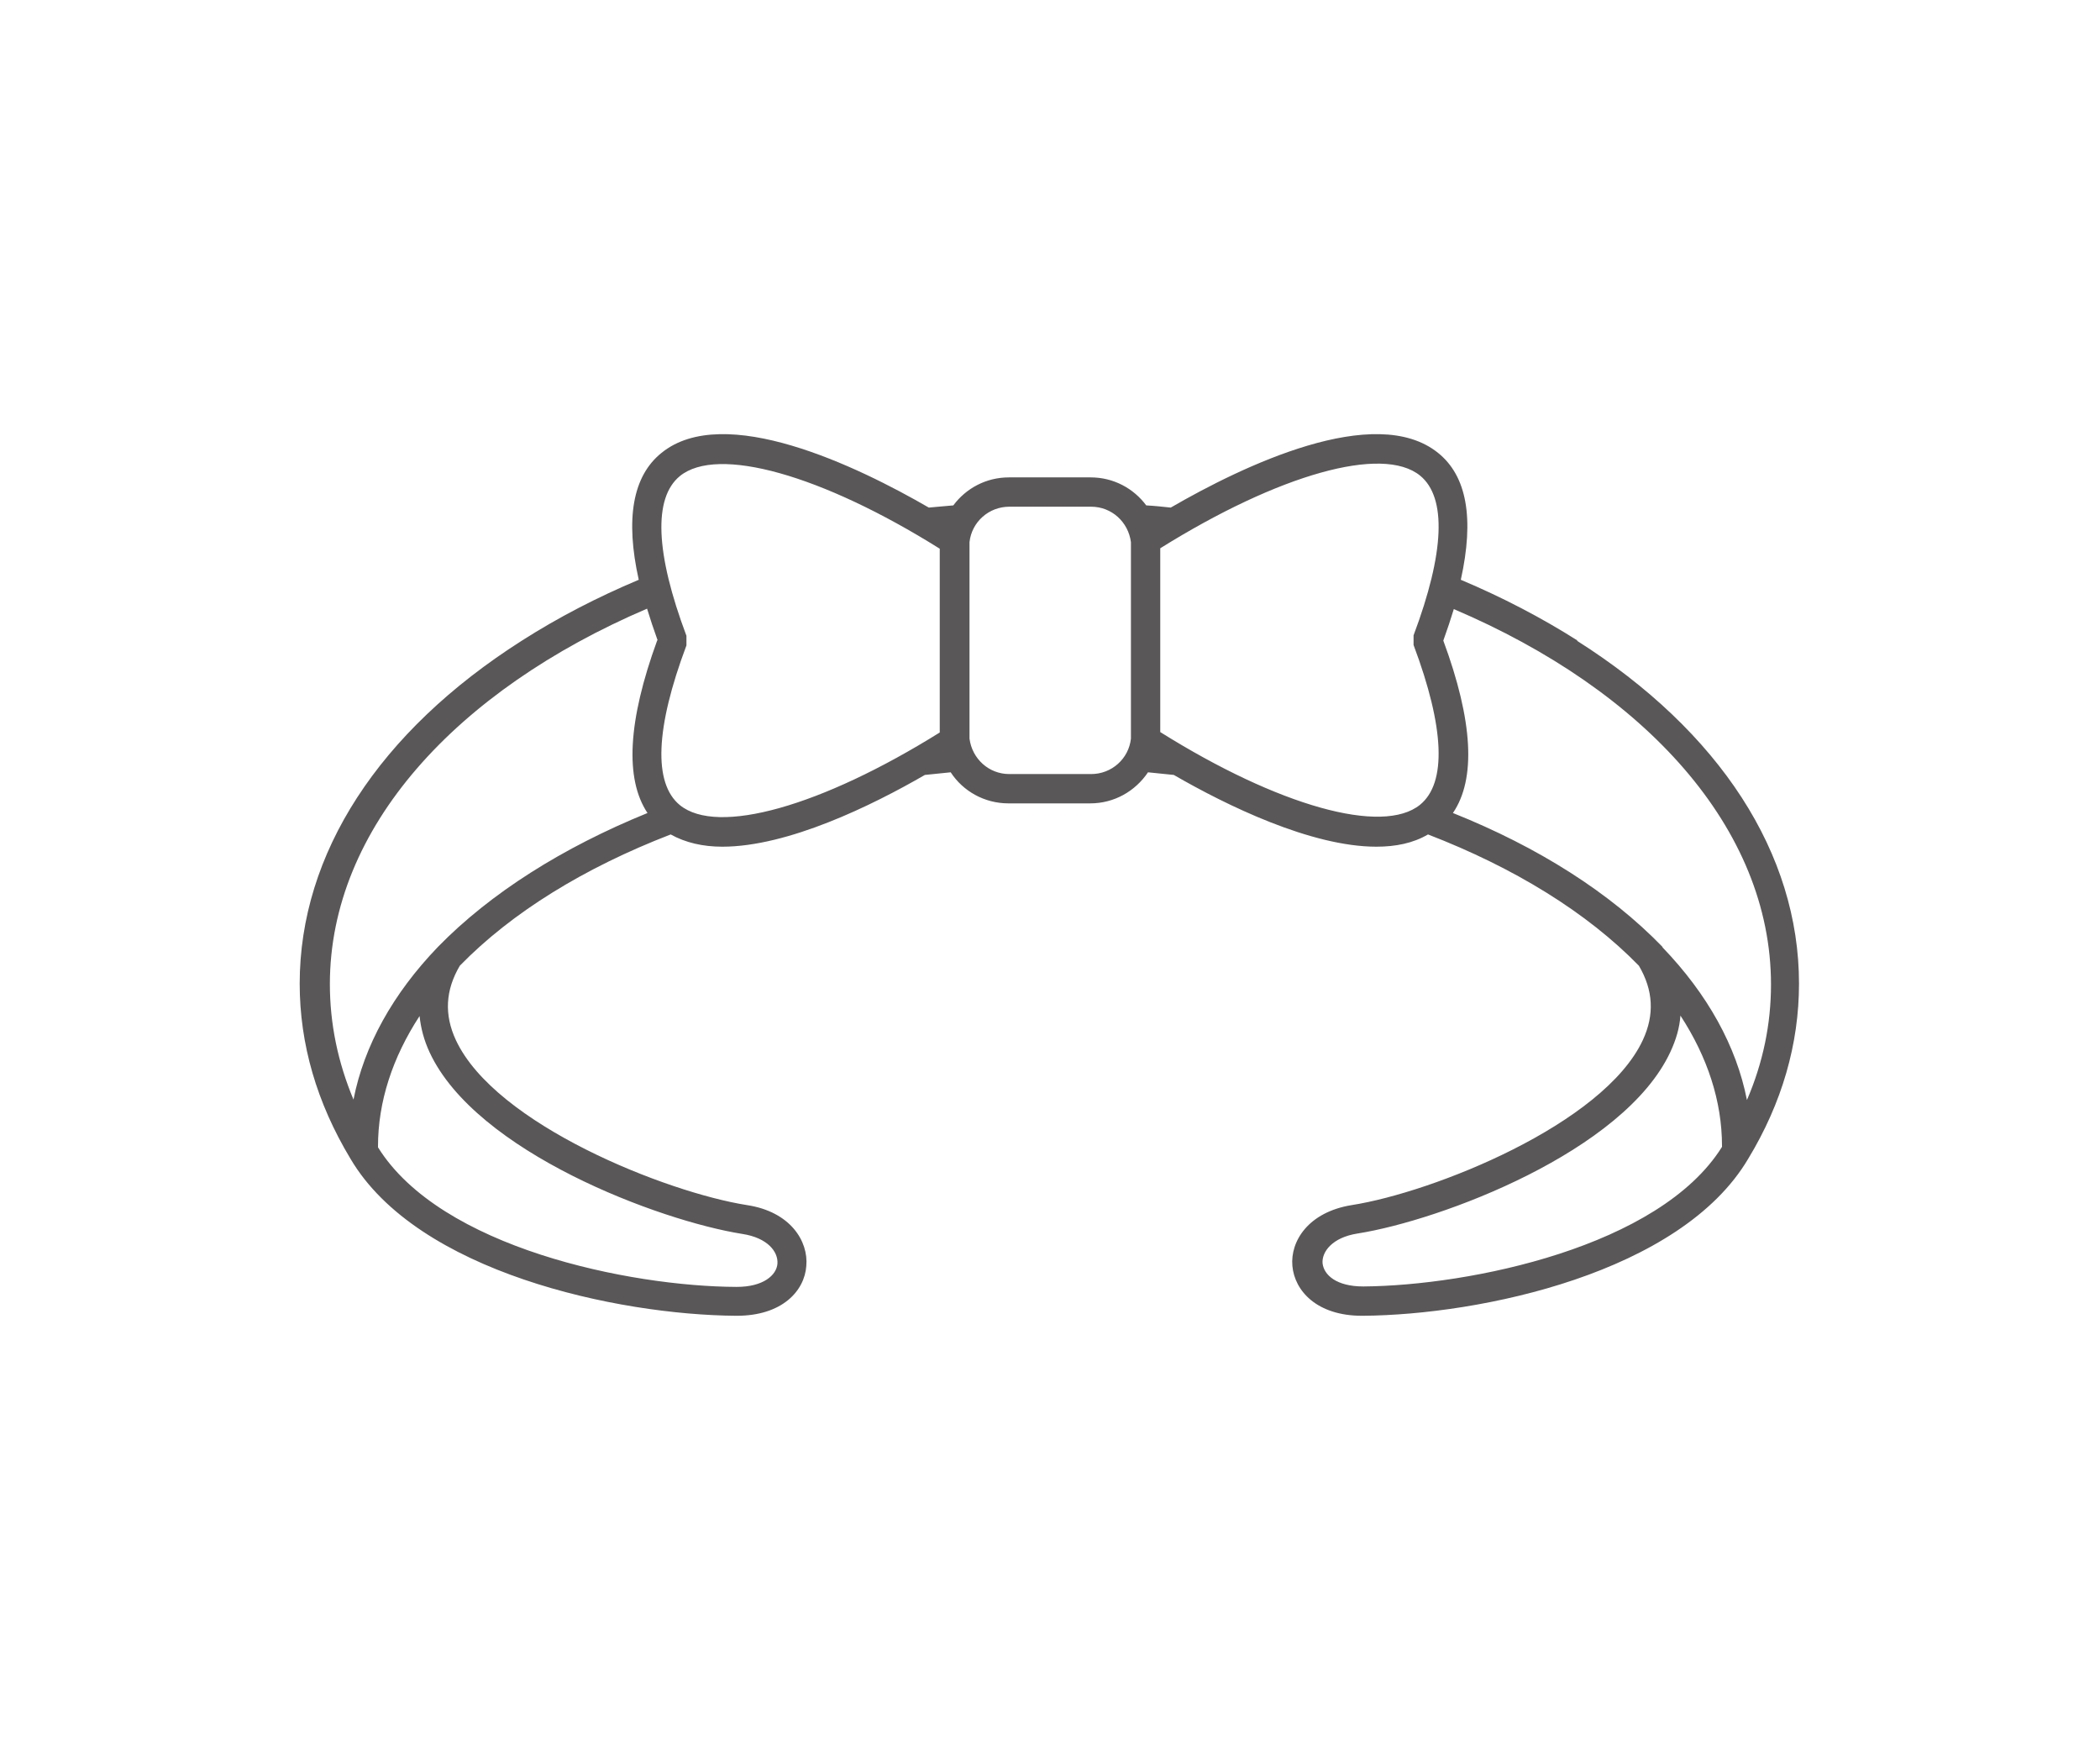 <?xml version="1.0" encoding="UTF-8"?><svg id="Accessories" xmlns="http://www.w3.org/2000/svg" viewBox="0 0 48 40"><defs><style>.cls-1{fill:#231f20;opacity:.75;stroke-width:0px;}</style></defs><path class="cls-1" d="m36.06,14.64c-.82-.52-1.72-.99-2.67-1.39.31-1.4.14-2.37-.52-2.9-1.44-1.16-4.47.3-6.11,1.25-.19-.02-.37-.04-.56-.05-.29-.39-.75-.64-1.27-.64h-1.87c-.52,0-.98.25-1.27.64-.19.02-.38.03-.56.05-1.64-.95-4.68-2.41-6.11-1.25-.66.53-.83,1.51-.52,2.9-.95.4-1.84.86-2.67,1.39-3.27,2.08-5.08,4.87-5.08,7.84,0,1.38.39,2.72,1.16,4,0,0,0,0,0,0,0,0,0,0,0,0,0,0,0,0,0,0,0,0,0,0,0,0,1.53,2.6,6.11,3.57,8.81,3.59,0,0,.01,0,.02,0,1.04,0,1.55-.57,1.59-1.14.05-.56-.36-1.24-1.36-1.39-1.84-.29-5.75-1.84-6.65-3.77-.27-.58-.24-1.14.09-1.7,1.19-1.22,2.85-2.24,4.82-3,.34.19.74.28,1.18.28,1.5,0,3.42-.94,4.63-1.64.19-.02.39-.04.59-.06.28.43.77.71,1.32.71h1.87c.55,0,1.03-.28,1.32-.71.2.02.39.04.59.06,1.21.7,3.14,1.64,4.63,1.64.44,0,.84-.08,1.18-.28,1.97.76,3.63,1.78,4.82,3,.33.56.36,1.12.09,1.7-.9,1.93-4.8,3.48-6.65,3.77-1,.16-1.41.83-1.36,1.39.05.57.56,1.14,1.59,1.14,0,0,.01,0,.02,0,2.7-.02,7.27-.98,8.81-3.59,0,0,0,0,0,0,0,0,0,0,0,0,0,0,0,0,0,0,0,0,0,0,0,0,.77-1.27,1.16-2.62,1.16-4,0-2.97-1.8-5.76-5.08-7.84Zm-4.9,14.76c-.61,0-.9-.26-.93-.53-.02-.26.22-.59.8-.68,1.9-.3,6.09-1.87,7.15-4.15.13-.28.21-.55.23-.83.62.95.95,1.96.95,2.98,0,0,0,.01,0,.02-1.43,2.29-5.77,3.17-8.19,3.19,0,0,0,0-.01,0Zm-4.64-12.67v-4.2c2.71-1.69,5.08-2.36,5.94-1.66.61.5.56,1.76-.15,3.65,0,0,0,.01,0,.02,0,.01,0,.02,0,.03,0,.01,0,.02,0,.03,0,.01,0,.02,0,.03s0,.02,0,.03c0,.01,0,.02,0,.03,0,.01,0,.02,0,.03,0,0,0,.01,0,.02.71,1.89.76,3.15.15,3.65-.86.7-3.24.03-5.94-1.66Zm-1.58.96h-1.87c-.47,0-.85-.35-.91-.81,0-.04,0-.07,0-.1v-4.29s0-.06,0-.1c.05-.46.44-.81.91-.81h1.87c.47,0,.85.35.91.81,0,.04,0,.07,0,.1v4.29s0,.07,0,.1c-.05.46-.44.81-.91.81Zm-9.4.71c-.61-.5-.56-1.76.15-3.65,0,0,0-.01,0-.02,0-.01,0-.02,0-.03,0-.01,0-.02,0-.03,0-.01,0-.02,0-.03s0-.02,0-.03c0-.01,0-.02,0-.03,0-.01,0-.02,0-.03,0,0,0-.01,0-.02-.71-1.89-.76-3.15-.15-3.65.86-.7,3.24-.03,5.94,1.66v4.2c-2.71,1.69-5.08,2.36-5.94,1.66Zm2.23,10.48c-.02.26-.32.53-.93.53,0,0,0,0-.01,0-2.43-.01-6.76-.89-8.19-3.19,0,0,0-.01,0-.02,0-1.02.33-2.03.95-2.98.03.28.1.55.23.83,1.06,2.28,5.25,3.85,7.15,4.15.58.09.82.41.8.68Zm-2.75-14.24c-.67,1.84-.74,3.16-.22,3.94-1.94.79-3.59,1.83-4.79,3.06,0,0,0,0,0,0,0,0,0,0,0,0-1.03,1.07-1.69,2.26-1.93,3.49-.36-.86-.54-1.74-.54-2.64,0-3.56,2.88-6.71,7.25-8.58.07.23.15.47.24.72Zm22.98,7s0,0,0,0c0,0,0,0,0,0-1.2-1.24-2.84-2.28-4.79-3.06.53-.78.46-2.1-.22-3.94.09-.25.17-.49.24-.72,4.37,1.86,7.25,5.01,7.25,8.58,0,.9-.18,1.78-.55,2.64-.24-1.23-.9-2.42-1.93-3.49Z"/></svg>